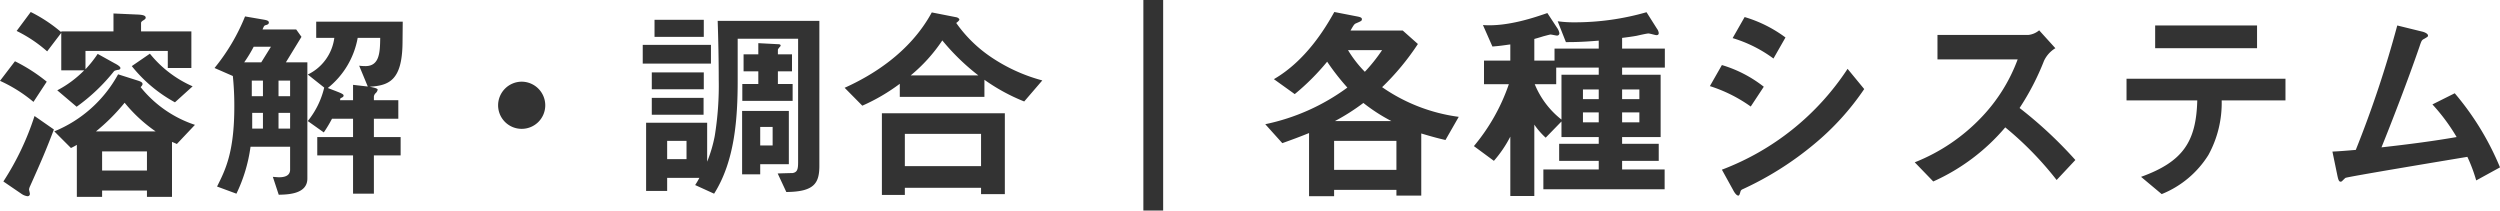 <svg xmlns="http://www.w3.org/2000/svg" width="356.25" height="30" viewBox="0 0 356.25 30">
  <path id="パス_860" data-name="パス 860" d="M-158.4-2.1h-6.39V-4.83h6.39Zm6.84-6.51a16.6,16.6,0,0,1-7.74-5.37c.12-.15.27-.27.27-.45,0-.27-.36-.39-.84-.54l-2.64-.84a18.212,18.212,0,0,1-9.09,8.13l2.37,2.37a7.461,7.461,0,0,0,.84-.45V1.65h3.6V.75h6.39v.9h3.57V-6.18c.3.12.57.24.69.3Zm-5.61.93h-8.49a28,28,0,0,0,4.08-4.08A21.317,21.317,0,0,0-157.17-7.68Zm5.28-6.42a16.108,16.108,0,0,1-6.09-4.65l-2.58,1.77a20.3,20.3,0,0,0,6.15,5.16Zm-.18-2.61v-5.22h-7.17v-1.2c0-.18.24-.33.36-.39.12-.09.3-.18.3-.36,0-.3-.39-.42-1.23-.45l-3.36-.15v2.55h-7.44v.12a21.063,21.063,0,0,0-4.35-2.88l-2.01,2.7a19.506,19.506,0,0,1,4.35,2.91l2.01-2.64v5.34h3.27a15.318,15.318,0,0,1-3.84,2.85l2.76,2.34a26.378,26.378,0,0,0,5.31-5.04c.12-.12.18-.12.54-.21.15,0,.39-.06.39-.27s-.51-.51-.81-.66l-2.43-1.35a16.289,16.289,0,0,1-1.74,2.19v-2.61h11.73v2.43Zm-20.61,1.95a23.906,23.906,0,0,0-4.53-2.91l-2.13,2.79a20.717,20.717,0,0,1,4.77,3Zm1.02,6.81-2.76-1.92a39.037,39.037,0,0,1-4.44,9.33l2.55,1.74a1.977,1.977,0,0,0,.87.36.324.324,0,0,0,.36-.33c0-.12-.12-.54-.12-.63a1.51,1.51,0,0,1,.15-.48C-173.4-3.57-172.8-4.95-171.66-7.95Zm36.12,6.99V-17.52h-3.06l2.22-3.63-.75-1.05h-4.8c.21-.51.24-.57.51-.63.18-.06.39-.12.39-.36s-.24-.33-.78-.42l-2.61-.45a28.339,28.339,0,0,1-4.35,7.35l2.61,1.14a41.819,41.819,0,0,1,.21,4.35c0,6.57-1.29,9.06-2.46,11.4l2.76,1.02a22.152,22.152,0,0,0,2.01-6.69H-138v3.27c0,.9-.84,1.08-1.56,1.08-.18,0-.51-.03-.9-.06l.84,2.55C-138.3,1.32-135.54,1.26-135.54-.96Zm-6.33-11.73h-1.59v-2.22h1.59Zm3.87,0h-1.65v-2.22H-138Zm0,4.62h-1.65v-2.25H-138Zm-3.87,0h-1.53v-2.25h1.53Zm1.14-11.67-1.38,2.22h-2.43a19.185,19.185,0,0,0,1.35-2.22Zm18.78-3.57h-12.33V-21h2.58a6.76,6.76,0,0,1-3.78,5.22l2.34,1.86a11.966,11.966,0,0,1-2.34,4.77l2.28,1.62a18.631,18.631,0,0,0,1.17-1.95h3v2.61h-5.1v2.61h5.1V1.2h2.97V-4.26h3.81V-6.87h-3.81V-9.48h3.48v-2.64h-3.48v-.54a.832.832,0,0,1,.3-.51.944.944,0,0,0,.24-.45c0-.21-.72-.33-1.14-.42,2.76-.18,4.62-.9,4.68-6.24ZM-125.16-21c-.03,1.98-.06,4.02-2.1,4.02a6.371,6.371,0,0,1-.9-.06l1.23,2.97-2.1-.24v2.19h-1.86l.06-.27c.36-.18.45-.21.45-.42s-.72-.45-1.08-.6l-1.17-.45A11.791,11.791,0,0,0-128.37-21Zm23.52,9.6A3.374,3.374,0,0,0-105-14.76a3.374,3.374,0,0,0-3.36,3.36A3.354,3.354,0,0,0-105-8.04,3.354,3.354,0,0,0-101.64-11.4Zm20.13,7.68h-2.76V-6.33h2.76Zm2.43-6.33v-2.4h-7.38v2.4Zm16.5,7.26V-23.43H-77.07c.09,2.79.15,5.58.15,8.37a44.726,44.726,0,0,1-.57,8.04,19.443,19.443,0,0,1-1.08,3.66V-8.91h-8.7V.81h3V-1.05h4.59a11.374,11.374,0,0,1-.6,1.02l2.7,1.23c2.94-4.65,3.36-10.65,3.36-16.14v-5.94h8.61V-3.24c0,1.02-.15,1.38-.78,1.5-.12,0-1.41.03-2.13.06L-67.29.96C-63.3.93-62.58-.3-62.58-2.79ZM-66.93-3v-7.59h-6.66v9.03h2.58V-3Zm-2.31-2.67h-1.77V-8.31h1.77Zm-9.81-8.01v-2.4h-7.41v2.4Zm12.66,1.65v-2.4h-2.1v-1.8h2.01v-2.43h-2.01v-.63c0-.12.15-.27.21-.36.15-.15.18-.18.18-.27,0-.15-.21-.18-.33-.18l-2.85-.15v1.59h-2.1v2.43h2.1v1.8h-2.28v2.4Zm-12.66-9.12v-2.43h-7.02v2.43Zm1.02,3.81v-2.67h-9.72v2.67Zm47.22,2.4a24.123,24.123,0,0,1-7.53-3.48,19.172,19.172,0,0,1-4.74-4.71c.18-.12.45-.36.45-.48,0-.09-.15-.27-.42-.33l-3.51-.69c-3.12,5.76-8.61,9.03-12.42,10.74l2.52,2.55a27.266,27.266,0,0,0,5.34-3.12v1.86h12.06v-2.43a27.037,27.037,0,0,0,5.67,3.09Zm-9.12-.72h-9.63a22.938,22.938,0,0,0,4.5-4.98A31.655,31.655,0,0,0-39.93-15.66Zm3.78,16.92V-10.26H-53.67V1.38h3.27V.36h10.86v.9Zm-3.39-3.99H-50.4V-7.32h10.86ZM-13.59,3.6v-30h-2.82v30ZM28.53-9.75a24.808,24.808,0,0,1-10.92-4.23,35.8,35.8,0,0,0,5.1-6.15l-2.16-1.92H13.11c.48-.84.54-.93.84-1.05.69-.3.78-.33.78-.57,0-.21-.21-.3-.69-.39l-3.24-.63c-1.35,2.43-4.11,6.96-8.61,9.57l2.97,2.13a33.042,33.042,0,0,0,4.62-4.62,33.168,33.168,0,0,0,2.88,3.69A30.089,30.089,0,0,1,.96-8.7L3.39-6C4.8-6.51,5.64-6.81,7.2-7.44v9h3.57V.66h8.88v.81h3.54V-7.38c1.71.51,2.52.72,3.45.93ZM19.65-2.19H10.77V-6.33h8.88ZM17.61-19.26a23.648,23.648,0,0,1-2.46,3.09,16.566,16.566,0,0,1-2.4-3.09ZM18.93-9.15H10.89a29.876,29.876,0,0,0,4.05-2.58A24.971,24.971,0,0,0,18.93-9.15ZM57.9-16.77v-2.7H51.81V-21c.72-.09,1.41-.18,2.07-.3.27-.06,1.44-.33,1.68-.33.21,0,.99.24,1.14.24.21,0,.33-.09.33-.3a1.208,1.208,0,0,0-.24-.6l-1.5-2.37a36.839,36.839,0,0,1-10.2,1.44,16.659,16.659,0,0,1-2.46-.15L43.8-20.4c.96,0,2.22,0,4.68-.21v1.14h-6.3v1.71H39.3v-3.09c.66-.18,1.23-.36,1.32-.39.15-.03.87-.24.99-.24.15,0,.78.15.9.15a.327.327,0,0,0,.36-.36,1.942,1.942,0,0,0-.33-.75l-1.38-2.1c-1.59.54-5.61,1.98-9.18,1.71l1.35,3.06c1.17-.09,1.65-.18,2.55-.3v2.31H32.13v3.36h3.54a27.7,27.7,0,0,1-4.98,8.82l2.85,2.1a17.04,17.04,0,0,0,2.34-3.45V1.53H39.3V-8.64a10.645,10.645,0,0,0,1.62,1.86l2.25-2.31v2.22h5.31v.96H42.84v2.43h5.64v1.23H40.59V.57H57.87V-2.25H51.81V-3.48h5.22V-5.91H51.81v-.96H57.3v-8.88H51.81v-1.02Zm-9.42,7.8H46.23v-1.41h2.25Zm5.79,0H51.81v-1.41h2.46Zm0-3.3H51.81v-1.38h2.46Zm-5.79,0H46.23v-1.38h2.25Zm0-3.48H43.17v6.39a12.329,12.329,0,0,1-3.81-5.04h3.06v-2.37h6.06Zm26.61-5.31a18.574,18.574,0,0,0-5.82-2.91l-1.71,3a18.926,18.926,0,0,1,5.82,2.91Zm11.22,7.35-2.37-2.88A37.11,37.11,0,0,1,66.03-2.22L67.62.66c.12.24.45.81.75.81.12,0,.18-.12.3-.54A.483.483,0,0,1,68.91.6,45.472,45.472,0,0,0,79.2-5.88,37.178,37.178,0,0,0,86.31-13.71ZM72-14.04a17.957,17.957,0,0,0-5.97-3.09l-1.71,3a20.921,20.921,0,0,1,5.82,2.91ZM116.4-3.6a59.961,59.961,0,0,0-7.95-7.41,36.237,36.237,0,0,0,3.48-6.72,4.156,4.156,0,0,1,1.62-1.8l-2.31-2.55a2.844,2.844,0,0,1-1.56.66H96.75v3.48h11.43a23.98,23.98,0,0,1-5.1,8.19,26.6,26.6,0,0,1-9.57,6.48L96.15-.54a28.959,28.959,0,0,0,10.26-7.71,47.316,47.316,0,0,1,7.32,7.5Zm25.89-15.93v-3.24H127.77v3.24Zm4.05,7.44v-3.09H123.69v3.09h10.08c-.15,5.85-2.01,8.73-8.01,10.89l2.94,2.46a13.988,13.988,0,0,0,6.66-5.58,15.4,15.4,0,0,0,1.89-7.77Zm30.57,9.54a39.689,39.689,0,0,0-6.45-10.56l-3.18,1.59a27.047,27.047,0,0,1,3.45,4.65c-3.3.57-6.45.99-10.71,1.47,1.32-3.24,3.84-9.75,5.43-14.4.27-.81.33-.9.63-1.05.51-.3.57-.33.57-.48,0-.3-.57-.51-.84-.57l-3.54-.87a157.225,157.225,0,0,1-5.91,17.73c-1.74.15-2.61.21-3.33.24l.72,3.48c.12.54.21.81.45.81a.312.312,0,0,0,.24-.12c.03-.03.39-.39.45-.42.21-.15,14.49-2.52,17.37-3a22.237,22.237,0,0,1,1.26,3.36Z" transform="translate(179.34 26.4)" fill="#333"/>
</svg>
